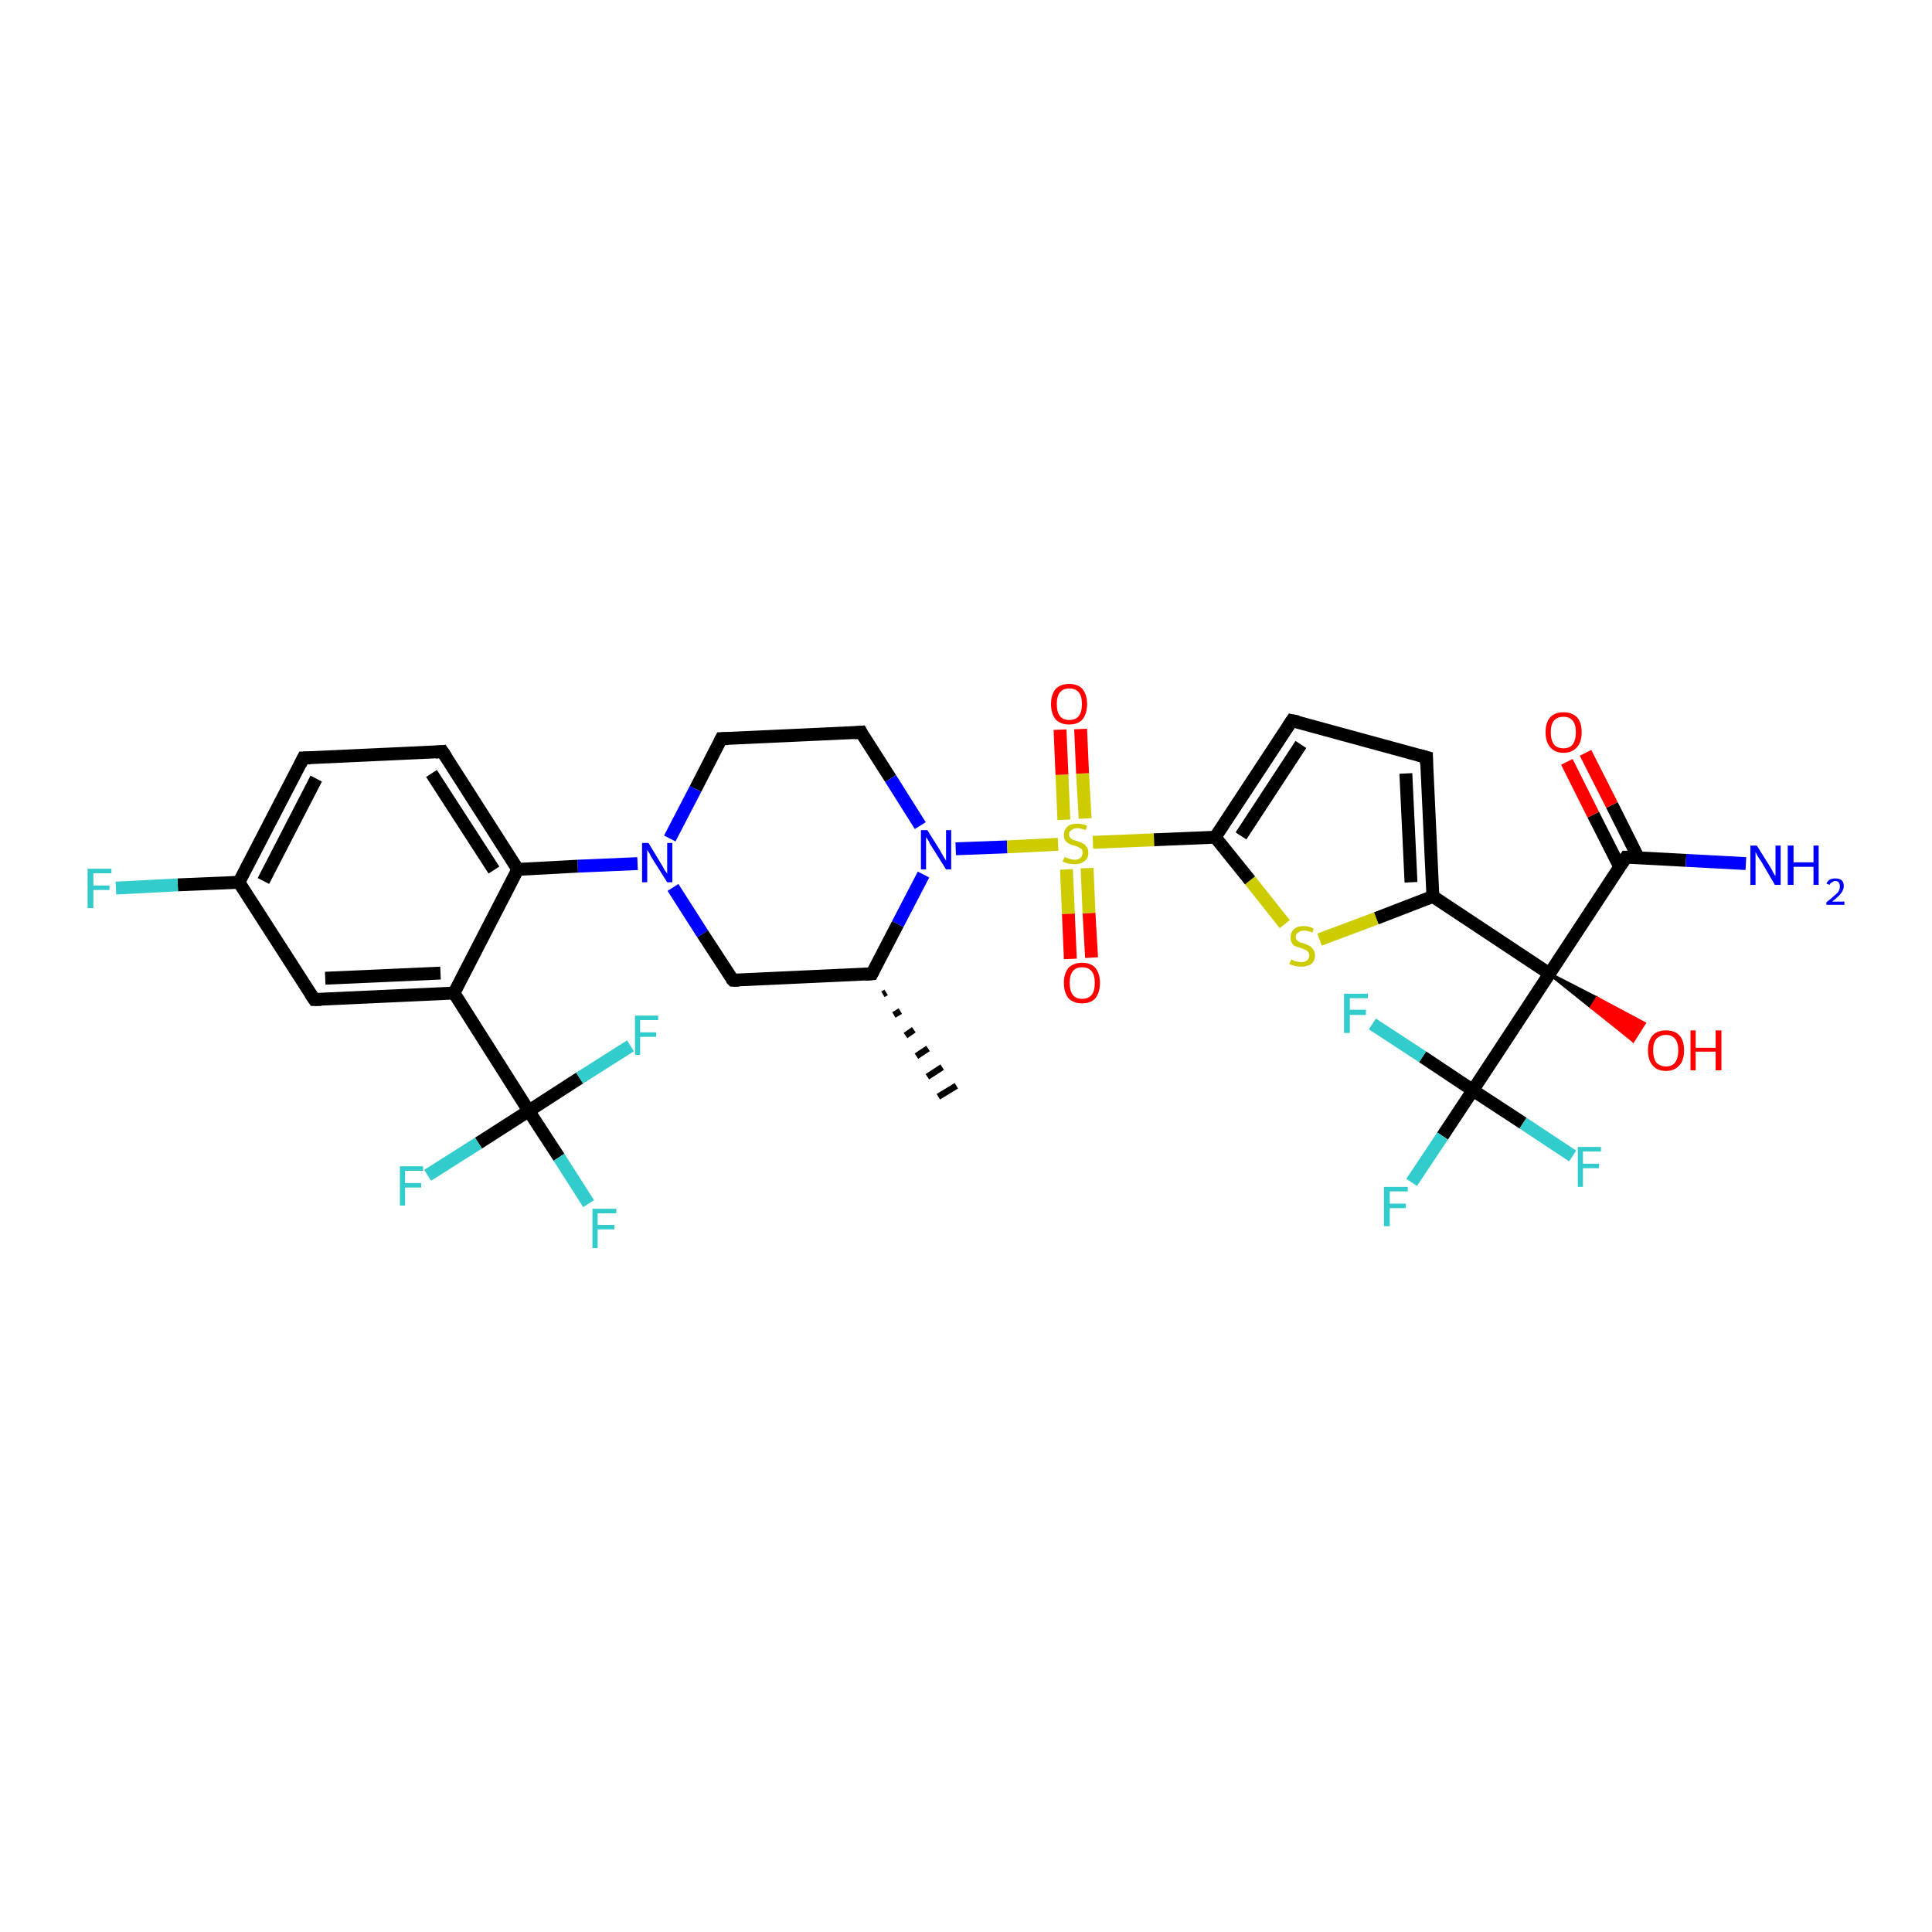 <?xml version='1.0' encoding='iso-8859-1'?>
<svg version='1.1' baseProfile='full'
              xmlns='http://www.w3.org/2000/svg'
                      xmlns:rdkit='http://www.rdkit.org/xml'
                      xmlns:xlink='http://www.w3.org/1999/xlink'
                  xml:space='preserve'
width='300px' height='300px' viewBox='0 0 300 300'>
<!-- END OF HEADER -->
<rect style='opacity:1.0;fill:#FFFFFF;stroke:none' width='300.0' height='300.0' x='0.0' y='0.0'> </rect>
<path class='bond-0 atom-1 atom-0' d='M 137.6,154.1 L 137.1,154.4' style='fill:none;fill-rule:evenodd;stroke:#000000;stroke-width:1.0px;stroke-linecap:butt;stroke-linejoin:miter;stroke-opacity:1' />
<path class='bond-0 atom-1 atom-0' d='M 139.8,157.0 L 138.8,157.6' style='fill:none;fill-rule:evenodd;stroke:#000000;stroke-width:1.0px;stroke-linecap:butt;stroke-linejoin:miter;stroke-opacity:1' />
<path class='bond-0 atom-1 atom-0' d='M 141.9,159.9 L 140.6,160.8' style='fill:none;fill-rule:evenodd;stroke:#000000;stroke-width:1.0px;stroke-linecap:butt;stroke-linejoin:miter;stroke-opacity:1' />
<path class='bond-0 atom-1 atom-0' d='M 144.1,162.8 L 142.3,164.0' style='fill:none;fill-rule:evenodd;stroke:#000000;stroke-width:1.0px;stroke-linecap:butt;stroke-linejoin:miter;stroke-opacity:1' />
<path class='bond-0 atom-1 atom-0' d='M 146.3,165.7 L 144.0,167.2' style='fill:none;fill-rule:evenodd;stroke:#000000;stroke-width:1.0px;stroke-linecap:butt;stroke-linejoin:miter;stroke-opacity:1' />
<path class='bond-0 atom-1 atom-0' d='M 148.5,168.6 L 145.7,170.3' style='fill:none;fill-rule:evenodd;stroke:#000000;stroke-width:1.0px;stroke-linecap:butt;stroke-linejoin:miter;stroke-opacity:1' />
<path class='bond-1 atom-1 atom-2' d='M 135.4,151.2 L 113.8,152.2' style='fill:none;fill-rule:evenodd;stroke:#000000;stroke-width:2.0px;stroke-linecap:butt;stroke-linejoin:miter;stroke-opacity:1' />
<path class='bond-2 atom-2 atom-3' d='M 113.8,152.2 L 109.1,145.0' style='fill:none;fill-rule:evenodd;stroke:#000000;stroke-width:2.0px;stroke-linecap:butt;stroke-linejoin:miter;stroke-opacity:1' />
<path class='bond-2 atom-2 atom-3' d='M 109.1,145.0 L 104.5,137.8' style='fill:none;fill-rule:evenodd;stroke:#0000FF;stroke-width:2.0px;stroke-linecap:butt;stroke-linejoin:miter;stroke-opacity:1' />
<path class='bond-3 atom-3 atom-4' d='M 104.0,130.2 L 108.0,122.5' style='fill:none;fill-rule:evenodd;stroke:#0000FF;stroke-width:2.0px;stroke-linecap:butt;stroke-linejoin:miter;stroke-opacity:1' />
<path class='bond-3 atom-3 atom-4' d='M 108.0,122.5 L 112.0,114.7' style='fill:none;fill-rule:evenodd;stroke:#000000;stroke-width:2.0px;stroke-linecap:butt;stroke-linejoin:miter;stroke-opacity:1' />
<path class='bond-4 atom-4 atom-5' d='M 112.0,114.7 L 133.7,113.7' style='fill:none;fill-rule:evenodd;stroke:#000000;stroke-width:2.0px;stroke-linecap:butt;stroke-linejoin:miter;stroke-opacity:1' />
<path class='bond-5 atom-5 atom-6' d='M 133.7,113.7 L 138.3,120.9' style='fill:none;fill-rule:evenodd;stroke:#000000;stroke-width:2.0px;stroke-linecap:butt;stroke-linejoin:miter;stroke-opacity:1' />
<path class='bond-5 atom-5 atom-6' d='M 138.3,120.9 L 142.9,128.2' style='fill:none;fill-rule:evenodd;stroke:#0000FF;stroke-width:2.0px;stroke-linecap:butt;stroke-linejoin:miter;stroke-opacity:1' />
<path class='bond-6 atom-6 atom-7' d='M 148.4,131.8 L 156.4,131.5' style='fill:none;fill-rule:evenodd;stroke:#0000FF;stroke-width:2.0px;stroke-linecap:butt;stroke-linejoin:miter;stroke-opacity:1' />
<path class='bond-6 atom-6 atom-7' d='M 156.4,131.5 L 164.3,131.1' style='fill:none;fill-rule:evenodd;stroke:#CCCC00;stroke-width:2.0px;stroke-linecap:butt;stroke-linejoin:miter;stroke-opacity:1' />
<path class='bond-7 atom-7 atom-8' d='M 165.6,135.0 L 165.9,141.9' style='fill:none;fill-rule:evenodd;stroke:#CCCC00;stroke-width:2.0px;stroke-linecap:butt;stroke-linejoin:miter;stroke-opacity:1' />
<path class='bond-7 atom-7 atom-8' d='M 165.9,141.9 L 166.2,148.9' style='fill:none;fill-rule:evenodd;stroke:#FF0000;stroke-width:2.0px;stroke-linecap:butt;stroke-linejoin:miter;stroke-opacity:1' />
<path class='bond-7 atom-7 atom-8' d='M 168.8,134.8 L 169.1,141.8' style='fill:none;fill-rule:evenodd;stroke:#CCCC00;stroke-width:2.0px;stroke-linecap:butt;stroke-linejoin:miter;stroke-opacity:1' />
<path class='bond-7 atom-7 atom-8' d='M 169.1,141.8 L 169.5,148.7' style='fill:none;fill-rule:evenodd;stroke:#FF0000;stroke-width:2.0px;stroke-linecap:butt;stroke-linejoin:miter;stroke-opacity:1' />
<path class='bond-8 atom-7 atom-9' d='M 168.5,127.1 L 168.1,120.1' style='fill:none;fill-rule:evenodd;stroke:#CCCC00;stroke-width:2.0px;stroke-linecap:butt;stroke-linejoin:miter;stroke-opacity:1' />
<path class='bond-8 atom-7 atom-9' d='M 168.1,120.1 L 167.8,113.2' style='fill:none;fill-rule:evenodd;stroke:#FF0000;stroke-width:2.0px;stroke-linecap:butt;stroke-linejoin:miter;stroke-opacity:1' />
<path class='bond-8 atom-7 atom-9' d='M 165.2,127.3 L 164.9,120.3' style='fill:none;fill-rule:evenodd;stroke:#CCCC00;stroke-width:2.0px;stroke-linecap:butt;stroke-linejoin:miter;stroke-opacity:1' />
<path class='bond-8 atom-7 atom-9' d='M 164.9,120.3 L 164.6,113.3' style='fill:none;fill-rule:evenodd;stroke:#FF0000;stroke-width:2.0px;stroke-linecap:butt;stroke-linejoin:miter;stroke-opacity:1' />
<path class='bond-9 atom-7 atom-10' d='M 169.7,130.8 L 179.2,130.4' style='fill:none;fill-rule:evenodd;stroke:#CCCC00;stroke-width:2.0px;stroke-linecap:butt;stroke-linejoin:miter;stroke-opacity:1' />
<path class='bond-9 atom-7 atom-10' d='M 179.2,130.4 L 188.7,130.0' style='fill:none;fill-rule:evenodd;stroke:#000000;stroke-width:2.0px;stroke-linecap:butt;stroke-linejoin:miter;stroke-opacity:1' />
<path class='bond-10 atom-10 atom-11' d='M 188.7,130.0 L 200.6,111.9' style='fill:none;fill-rule:evenodd;stroke:#000000;stroke-width:2.0px;stroke-linecap:butt;stroke-linejoin:miter;stroke-opacity:1' />
<path class='bond-10 atom-10 atom-11' d='M 192.7,129.8 L 202.0,115.6' style='fill:none;fill-rule:evenodd;stroke:#000000;stroke-width:2.0px;stroke-linecap:butt;stroke-linejoin:miter;stroke-opacity:1' />
<path class='bond-11 atom-11 atom-12' d='M 200.6,111.9 L 221.5,117.6' style='fill:none;fill-rule:evenodd;stroke:#000000;stroke-width:2.0px;stroke-linecap:butt;stroke-linejoin:miter;stroke-opacity:1' />
<path class='bond-12 atom-12 atom-13' d='M 221.5,117.6 L 222.5,139.2' style='fill:none;fill-rule:evenodd;stroke:#000000;stroke-width:2.0px;stroke-linecap:butt;stroke-linejoin:miter;stroke-opacity:1' />
<path class='bond-12 atom-12 atom-13' d='M 218.3,120.1 L 219.1,137.0' style='fill:none;fill-rule:evenodd;stroke:#000000;stroke-width:2.0px;stroke-linecap:butt;stroke-linejoin:miter;stroke-opacity:1' />
<path class='bond-13 atom-13 atom-14' d='M 222.5,139.2 L 213.7,142.6' style='fill:none;fill-rule:evenodd;stroke:#000000;stroke-width:2.0px;stroke-linecap:butt;stroke-linejoin:miter;stroke-opacity:1' />
<path class='bond-13 atom-13 atom-14' d='M 213.7,142.6 L 204.9,145.9' style='fill:none;fill-rule:evenodd;stroke:#CCCC00;stroke-width:2.0px;stroke-linecap:butt;stroke-linejoin:miter;stroke-opacity:1' />
<path class='bond-14 atom-13 atom-15' d='M 222.5,139.2 L 240.6,151.2' style='fill:none;fill-rule:evenodd;stroke:#000000;stroke-width:2.0px;stroke-linecap:butt;stroke-linejoin:miter;stroke-opacity:1' />
<path class='bond-15 atom-15 atom-16' d='M 240.6,151.2 L 248.0,155.0 L 247.1,156.4 Z' style='fill:#000000;fill-rule:evenodd;fill-opacity:1;stroke:#000000;stroke-width:0.5px;stroke-linecap:butt;stroke-linejoin:miter;stroke-opacity:1;' />
<path class='bond-15 atom-15 atom-16' d='M 248.0,155.0 L 253.6,161.6 L 255.3,158.9 Z' style='fill:#FF0000;fill-rule:evenodd;fill-opacity:1;stroke:#FF0000;stroke-width:0.5px;stroke-linecap:butt;stroke-linejoin:miter;stroke-opacity:1;' />
<path class='bond-15 atom-15 atom-16' d='M 248.0,155.0 L 247.1,156.4 L 253.6,161.6 Z' style='fill:#FF0000;fill-rule:evenodd;fill-opacity:1;stroke:#FF0000;stroke-width:0.5px;stroke-linecap:butt;stroke-linejoin:miter;stroke-opacity:1;' />
<path class='bond-16 atom-15 atom-17' d='M 240.6,151.2 L 252.5,133.1' style='fill:none;fill-rule:evenodd;stroke:#000000;stroke-width:2.0px;stroke-linecap:butt;stroke-linejoin:miter;stroke-opacity:1' />
<path class='bond-17 atom-17 atom-18' d='M 252.5,133.1 L 261.8,133.6' style='fill:none;fill-rule:evenodd;stroke:#000000;stroke-width:2.0px;stroke-linecap:butt;stroke-linejoin:miter;stroke-opacity:1' />
<path class='bond-17 atom-17 atom-18' d='M 261.8,133.6 L 271.1,134.1' style='fill:none;fill-rule:evenodd;stroke:#0000FF;stroke-width:2.0px;stroke-linecap:butt;stroke-linejoin:miter;stroke-opacity:1' />
<path class='bond-18 atom-17 atom-19' d='M 254.4,133.2 L 250.3,125.0' style='fill:none;fill-rule:evenodd;stroke:#000000;stroke-width:2.0px;stroke-linecap:butt;stroke-linejoin:miter;stroke-opacity:1' />
<path class='bond-18 atom-17 atom-19' d='M 250.3,125.0 L 246.2,116.9' style='fill:none;fill-rule:evenodd;stroke:#FF0000;stroke-width:2.0px;stroke-linecap:butt;stroke-linejoin:miter;stroke-opacity:1' />
<path class='bond-18 atom-17 atom-19' d='M 251.5,134.6 L 247.4,126.5' style='fill:none;fill-rule:evenodd;stroke:#000000;stroke-width:2.0px;stroke-linecap:butt;stroke-linejoin:miter;stroke-opacity:1' />
<path class='bond-18 atom-17 atom-19' d='M 247.4,126.5 L 243.3,118.3' style='fill:none;fill-rule:evenodd;stroke:#FF0000;stroke-width:2.0px;stroke-linecap:butt;stroke-linejoin:miter;stroke-opacity:1' />
<path class='bond-19 atom-15 atom-20' d='M 240.6,151.2 L 228.7,169.3' style='fill:none;fill-rule:evenodd;stroke:#000000;stroke-width:2.0px;stroke-linecap:butt;stroke-linejoin:miter;stroke-opacity:1' />
<path class='bond-20 atom-20 atom-21' d='M 228.7,169.3 L 224.0,176.4' style='fill:none;fill-rule:evenodd;stroke:#000000;stroke-width:2.0px;stroke-linecap:butt;stroke-linejoin:miter;stroke-opacity:1' />
<path class='bond-20 atom-20 atom-21' d='M 224.0,176.4 L 219.2,183.6' style='fill:none;fill-rule:evenodd;stroke:#33CCCC;stroke-width:2.0px;stroke-linecap:butt;stroke-linejoin:miter;stroke-opacity:1' />
<path class='bond-21 atom-20 atom-22' d='M 228.7,169.3 L 236.5,174.4' style='fill:none;fill-rule:evenodd;stroke:#000000;stroke-width:2.0px;stroke-linecap:butt;stroke-linejoin:miter;stroke-opacity:1' />
<path class='bond-21 atom-20 atom-22' d='M 236.5,174.4 L 244.2,179.5' style='fill:none;fill-rule:evenodd;stroke:#33CCCC;stroke-width:2.0px;stroke-linecap:butt;stroke-linejoin:miter;stroke-opacity:1' />
<path class='bond-22 atom-20 atom-23' d='M 228.7,169.3 L 220.9,164.1' style='fill:none;fill-rule:evenodd;stroke:#000000;stroke-width:2.0px;stroke-linecap:butt;stroke-linejoin:miter;stroke-opacity:1' />
<path class='bond-22 atom-20 atom-23' d='M 220.9,164.1 L 213.1,159.0' style='fill:none;fill-rule:evenodd;stroke:#33CCCC;stroke-width:2.0px;stroke-linecap:butt;stroke-linejoin:miter;stroke-opacity:1' />
<path class='bond-23 atom-3 atom-24' d='M 99.0,134.1 L 89.7,134.5' style='fill:none;fill-rule:evenodd;stroke:#0000FF;stroke-width:2.0px;stroke-linecap:butt;stroke-linejoin:miter;stroke-opacity:1' />
<path class='bond-23 atom-3 atom-24' d='M 89.7,134.5 L 80.4,135.0' style='fill:none;fill-rule:evenodd;stroke:#000000;stroke-width:2.0px;stroke-linecap:butt;stroke-linejoin:miter;stroke-opacity:1' />
<path class='bond-24 atom-24 atom-25' d='M 80.4,135.0 L 68.7,116.7' style='fill:none;fill-rule:evenodd;stroke:#000000;stroke-width:2.0px;stroke-linecap:butt;stroke-linejoin:miter;stroke-opacity:1' />
<path class='bond-24 atom-24 atom-25' d='M 76.7,135.1 L 67.0,120.1' style='fill:none;fill-rule:evenodd;stroke:#000000;stroke-width:2.0px;stroke-linecap:butt;stroke-linejoin:miter;stroke-opacity:1' />
<path class='bond-25 atom-25 atom-26' d='M 68.7,116.7 L 47.1,117.7' style='fill:none;fill-rule:evenodd;stroke:#000000;stroke-width:2.0px;stroke-linecap:butt;stroke-linejoin:miter;stroke-opacity:1' />
<path class='bond-26 atom-26 atom-27' d='M 47.1,117.7 L 37.1,137.0' style='fill:none;fill-rule:evenodd;stroke:#000000;stroke-width:2.0px;stroke-linecap:butt;stroke-linejoin:miter;stroke-opacity:1' />
<path class='bond-26 atom-26 atom-27' d='M 49.1,120.9 L 40.9,136.8' style='fill:none;fill-rule:evenodd;stroke:#000000;stroke-width:2.0px;stroke-linecap:butt;stroke-linejoin:miter;stroke-opacity:1' />
<path class='bond-27 atom-27 atom-28' d='M 37.1,137.0 L 27.6,137.4' style='fill:none;fill-rule:evenodd;stroke:#000000;stroke-width:2.0px;stroke-linecap:butt;stroke-linejoin:miter;stroke-opacity:1' />
<path class='bond-27 atom-27 atom-28' d='M 27.6,137.4 L 18.0,137.9' style='fill:none;fill-rule:evenodd;stroke:#33CCCC;stroke-width:2.0px;stroke-linecap:butt;stroke-linejoin:miter;stroke-opacity:1' />
<path class='bond-28 atom-27 atom-29' d='M 37.1,137.0 L 48.8,155.2' style='fill:none;fill-rule:evenodd;stroke:#000000;stroke-width:2.0px;stroke-linecap:butt;stroke-linejoin:miter;stroke-opacity:1' />
<path class='bond-29 atom-29 atom-30' d='M 48.8,155.2 L 70.5,154.2' style='fill:none;fill-rule:evenodd;stroke:#000000;stroke-width:2.0px;stroke-linecap:butt;stroke-linejoin:miter;stroke-opacity:1' />
<path class='bond-29 atom-29 atom-30' d='M 50.5,151.9 L 68.4,151.1' style='fill:none;fill-rule:evenodd;stroke:#000000;stroke-width:2.0px;stroke-linecap:butt;stroke-linejoin:miter;stroke-opacity:1' />
<path class='bond-30 atom-30 atom-31' d='M 70.5,154.2 L 82.1,172.5' style='fill:none;fill-rule:evenodd;stroke:#000000;stroke-width:2.0px;stroke-linecap:butt;stroke-linejoin:miter;stroke-opacity:1' />
<path class='bond-31 atom-31 atom-32' d='M 82.1,172.5 L 86.8,179.7' style='fill:none;fill-rule:evenodd;stroke:#000000;stroke-width:2.0px;stroke-linecap:butt;stroke-linejoin:miter;stroke-opacity:1' />
<path class='bond-31 atom-31 atom-32' d='M 86.8,179.7 L 91.4,186.9' style='fill:none;fill-rule:evenodd;stroke:#33CCCC;stroke-width:2.0px;stroke-linecap:butt;stroke-linejoin:miter;stroke-opacity:1' />
<path class='bond-32 atom-31 atom-33' d='M 82.1,172.5 L 74.3,177.5' style='fill:none;fill-rule:evenodd;stroke:#000000;stroke-width:2.0px;stroke-linecap:butt;stroke-linejoin:miter;stroke-opacity:1' />
<path class='bond-32 atom-31 atom-33' d='M 74.3,177.5 L 66.4,182.5' style='fill:none;fill-rule:evenodd;stroke:#33CCCC;stroke-width:2.0px;stroke-linecap:butt;stroke-linejoin:miter;stroke-opacity:1' />
<path class='bond-33 atom-31 atom-34' d='M 82.1,172.5 L 90.0,167.4' style='fill:none;fill-rule:evenodd;stroke:#000000;stroke-width:2.0px;stroke-linecap:butt;stroke-linejoin:miter;stroke-opacity:1' />
<path class='bond-33 atom-31 atom-34' d='M 90.0,167.4 L 97.9,162.4' style='fill:none;fill-rule:evenodd;stroke:#33CCCC;stroke-width:2.0px;stroke-linecap:butt;stroke-linejoin:miter;stroke-opacity:1' />
<path class='bond-34 atom-6 atom-1' d='M 143.4,135.8 L 139.4,143.5' style='fill:none;fill-rule:evenodd;stroke:#0000FF;stroke-width:2.0px;stroke-linecap:butt;stroke-linejoin:miter;stroke-opacity:1' />
<path class='bond-34 atom-6 atom-1' d='M 139.4,143.5 L 135.4,151.2' style='fill:none;fill-rule:evenodd;stroke:#000000;stroke-width:2.0px;stroke-linecap:butt;stroke-linejoin:miter;stroke-opacity:1' />
<path class='bond-35 atom-14 atom-10' d='M 199.5,143.5 L 194.1,136.7' style='fill:none;fill-rule:evenodd;stroke:#CCCC00;stroke-width:2.0px;stroke-linecap:butt;stroke-linejoin:miter;stroke-opacity:1' />
<path class='bond-35 atom-14 atom-10' d='M 194.1,136.7 L 188.7,130.0' style='fill:none;fill-rule:evenodd;stroke:#000000;stroke-width:2.0px;stroke-linecap:butt;stroke-linejoin:miter;stroke-opacity:1' />
<path class='bond-36 atom-30 atom-24' d='M 70.5,154.2 L 80.4,135.0' style='fill:none;fill-rule:evenodd;stroke:#000000;stroke-width:2.0px;stroke-linecap:butt;stroke-linejoin:miter;stroke-opacity:1' />
<path d='M 134.3,151.3 L 135.4,151.2 L 135.6,150.8' style='fill:none;stroke:#000000;stroke-width:2.0px;stroke-linecap:butt;stroke-linejoin:miter;stroke-opacity:1;' />
<path d='M 114.8,152.2 L 113.8,152.2 L 113.5,151.9' style='fill:none;stroke:#000000;stroke-width:2.0px;stroke-linecap:butt;stroke-linejoin:miter;stroke-opacity:1;' />
<path d='M 111.8,115.1 L 112.0,114.7 L 113.1,114.7' style='fill:none;stroke:#000000;stroke-width:2.0px;stroke-linecap:butt;stroke-linejoin:miter;stroke-opacity:1;' />
<path d='M 132.6,113.8 L 133.7,113.7 L 133.9,114.1' style='fill:none;stroke:#000000;stroke-width:2.0px;stroke-linecap:butt;stroke-linejoin:miter;stroke-opacity:1;' />
<path d='M 200.0,112.8 L 200.6,111.9 L 201.6,112.1' style='fill:none;stroke:#000000;stroke-width:2.0px;stroke-linecap:butt;stroke-linejoin:miter;stroke-opacity:1;' />
<path d='M 220.4,117.3 L 221.5,117.6 L 221.5,118.7' style='fill:none;stroke:#000000;stroke-width:2.0px;stroke-linecap:butt;stroke-linejoin:miter;stroke-opacity:1;' />
<path d='M 251.9,134.0 L 252.5,133.1 L 253.0,133.1' style='fill:none;stroke:#000000;stroke-width:2.0px;stroke-linecap:butt;stroke-linejoin:miter;stroke-opacity:1;' />
<path d='M 69.3,117.6 L 68.7,116.7 L 67.6,116.8' style='fill:none;stroke:#000000;stroke-width:2.0px;stroke-linecap:butt;stroke-linejoin:miter;stroke-opacity:1;' />
<path d='M 48.2,117.7 L 47.1,117.7 L 46.6,118.7' style='fill:none;stroke:#000000;stroke-width:2.0px;stroke-linecap:butt;stroke-linejoin:miter;stroke-opacity:1;' />
<path d='M 48.2,154.3 L 48.8,155.2 L 49.9,155.2' style='fill:none;stroke:#000000;stroke-width:2.0px;stroke-linecap:butt;stroke-linejoin:miter;stroke-opacity:1;' />
<path class='atom-3' d='M 100.7 130.9
L 102.7 134.2
Q 102.9 134.5, 103.2 135.1
Q 103.6 135.6, 103.6 135.7
L 103.6 130.9
L 104.4 130.9
L 104.4 137.0
L 103.6 137.0
L 101.4 133.5
Q 101.1 133.1, 100.9 132.6
Q 100.6 132.1, 100.5 132.0
L 100.5 137.0
L 99.7 137.0
L 99.7 130.9
L 100.7 130.9
' fill='#0000FF'/>
<path class='atom-6' d='M 144.0 128.9
L 146.0 132.1
Q 146.2 132.5, 146.5 133.0
Q 146.9 133.6, 146.9 133.7
L 146.9 128.9
L 147.7 128.9
L 147.7 135.0
L 146.9 135.0
L 144.7 131.5
Q 144.4 131.1, 144.2 130.6
Q 143.9 130.1, 143.8 130.0
L 143.8 135.0
L 143.0 135.0
L 143.0 128.9
L 144.0 128.9
' fill='#0000FF'/>
<path class='atom-7' d='M 165.3 133.1
Q 165.4 133.1, 165.6 133.2
Q 165.9 133.3, 166.2 133.4
Q 166.6 133.5, 166.9 133.5
Q 167.4 133.5, 167.8 133.2
Q 168.1 132.9, 168.1 132.4
Q 168.1 132.1, 168.0 131.9
Q 167.8 131.7, 167.5 131.6
Q 167.3 131.4, 166.8 131.3
Q 166.3 131.2, 166.0 131.0
Q 165.6 130.8, 165.4 130.5
Q 165.2 130.2, 165.2 129.6
Q 165.2 128.9, 165.7 128.4
Q 166.2 127.9, 167.3 127.9
Q 168.0 127.9, 168.8 128.2
L 168.6 128.9
Q 167.8 128.6, 167.3 128.6
Q 166.7 128.6, 166.4 128.9
Q 166.0 129.1, 166.0 129.5
Q 166.0 129.9, 166.2 130.1
Q 166.4 130.3, 166.6 130.4
Q 166.9 130.5, 167.3 130.6
Q 167.8 130.8, 168.2 131.0
Q 168.5 131.1, 168.7 131.5
Q 169.0 131.8, 169.0 132.4
Q 169.0 133.3, 168.4 133.7
Q 167.8 134.2, 166.9 134.2
Q 166.4 134.2, 165.9 134.1
Q 165.5 134.0, 165.0 133.8
L 165.3 133.1
' fill='#CCCC00'/>
<path class='atom-8' d='M 165.2 152.6
Q 165.2 151.2, 165.9 150.3
Q 166.7 149.5, 168.0 149.5
Q 169.4 149.5, 170.1 150.3
Q 170.8 151.2, 170.8 152.6
Q 170.8 154.1, 170.1 155.0
Q 169.4 155.8, 168.0 155.8
Q 166.7 155.8, 165.9 155.0
Q 165.2 154.1, 165.2 152.6
M 168.0 155.1
Q 169.0 155.1, 169.5 154.5
Q 170.0 153.9, 170.0 152.6
Q 170.0 151.4, 169.5 150.8
Q 169.0 150.2, 168.0 150.2
Q 167.1 150.2, 166.6 150.8
Q 166.1 151.4, 166.1 152.6
Q 166.1 153.9, 166.6 154.5
Q 167.1 155.1, 168.0 155.1
' fill='#FF0000'/>
<path class='atom-9' d='M 163.2 109.3
Q 163.2 107.9, 163.9 107.0
Q 164.7 106.2, 166.0 106.2
Q 167.4 106.2, 168.1 107.0
Q 168.8 107.9, 168.8 109.3
Q 168.8 110.8, 168.1 111.7
Q 167.4 112.5, 166.0 112.5
Q 164.7 112.5, 163.9 111.7
Q 163.2 110.8, 163.2 109.3
M 166.0 111.8
Q 167.0 111.8, 167.5 111.2
Q 168.0 110.6, 168.0 109.3
Q 168.0 108.1, 167.5 107.5
Q 167.0 106.9, 166.0 106.9
Q 165.1 106.9, 164.6 107.5
Q 164.1 108.1, 164.1 109.3
Q 164.1 110.6, 164.6 111.2
Q 165.1 111.8, 166.0 111.8
' fill='#FF0000'/>
<path class='atom-14' d='M 200.5 149.0
Q 200.5 149.0, 200.8 149.1
Q 201.1 149.3, 201.4 149.3
Q 201.7 149.4, 202.1 149.4
Q 202.6 149.4, 203.0 149.1
Q 203.3 148.8, 203.3 148.4
Q 203.3 148.0, 203.1 147.8
Q 203.0 147.6, 202.7 147.5
Q 202.5 147.4, 202.0 147.2
Q 201.5 147.1, 201.1 146.9
Q 200.8 146.8, 200.6 146.4
Q 200.4 146.1, 200.4 145.6
Q 200.4 144.8, 200.9 144.3
Q 201.4 143.8, 202.5 143.8
Q 203.2 143.8, 204.0 144.2
L 203.8 144.8
Q 203.0 144.5, 202.5 144.5
Q 201.9 144.5, 201.6 144.8
Q 201.2 145.0, 201.2 145.5
Q 201.2 145.8, 201.4 146.0
Q 201.6 146.2, 201.8 146.3
Q 202.1 146.4, 202.5 146.5
Q 203.0 146.7, 203.4 146.9
Q 203.7 147.1, 203.9 147.4
Q 204.2 147.8, 204.2 148.4
Q 204.2 149.2, 203.6 149.7
Q 203.0 150.1, 202.1 150.1
Q 201.5 150.1, 201.1 150.0
Q 200.7 149.9, 200.2 149.7
L 200.5 149.0
' fill='#CCCC00'/>
<path class='atom-16' d='M 255.9 163.1
Q 255.9 161.6, 256.6 160.8
Q 257.3 160.0, 258.7 160.0
Q 260.1 160.0, 260.8 160.8
Q 261.5 161.6, 261.5 163.1
Q 261.5 164.6, 260.8 165.4
Q 260.0 166.3, 258.7 166.3
Q 257.3 166.3, 256.6 165.4
Q 255.9 164.6, 255.9 163.1
M 258.7 165.6
Q 259.6 165.6, 260.1 165.0
Q 260.6 164.3, 260.6 163.1
Q 260.6 161.9, 260.1 161.3
Q 259.6 160.7, 258.7 160.7
Q 257.8 160.7, 257.2 161.3
Q 256.7 161.9, 256.7 163.1
Q 256.7 164.3, 257.2 165.0
Q 257.8 165.6, 258.7 165.6
' fill='#FF0000'/>
<path class='atom-16' d='M 262.5 160.0
L 263.3 160.0
L 263.3 162.7
L 266.4 162.7
L 266.4 160.0
L 267.3 160.0
L 267.3 166.2
L 266.4 166.2
L 266.4 163.3
L 263.3 163.3
L 263.3 166.2
L 262.5 166.2
L 262.5 160.0
' fill='#FF0000'/>
<path class='atom-18' d='M 272.8 131.3
L 274.8 134.5
Q 275.0 134.8, 275.3 135.4
Q 275.6 136.0, 275.7 136.0
L 275.7 131.3
L 276.5 131.3
L 276.5 137.4
L 275.6 137.4
L 273.5 133.8
Q 273.2 133.4, 272.9 132.9
Q 272.7 132.5, 272.6 132.3
L 272.6 137.4
L 271.8 137.4
L 271.8 131.3
L 272.8 131.3
' fill='#0000FF'/>
<path class='atom-18' d='M 277.6 131.3
L 278.5 131.3
L 278.5 133.9
L 281.6 133.9
L 281.6 131.3
L 282.4 131.3
L 282.4 137.4
L 281.6 137.4
L 281.6 134.6
L 278.5 134.6
L 278.5 137.4
L 277.6 137.4
L 277.6 131.3
' fill='#0000FF'/>
<path class='atom-18' d='M 283.6 137.2
Q 283.8 136.8, 284.1 136.6
Q 284.5 136.4, 285.0 136.4
Q 285.6 136.4, 286.0 136.7
Q 286.3 137.0, 286.3 137.6
Q 286.3 138.2, 285.8 138.8
Q 285.4 139.3, 284.5 140.0
L 286.4 140.0
L 286.4 140.5
L 283.6 140.5
L 283.6 140.1
Q 284.4 139.5, 284.8 139.1
Q 285.3 138.7, 285.5 138.4
Q 285.7 138.0, 285.7 137.6
Q 285.7 137.3, 285.5 137.0
Q 285.3 136.8, 285.0 136.8
Q 284.7 136.8, 284.5 137.0
Q 284.2 137.1, 284.1 137.4
L 283.6 137.2
' fill='#0000FF'/>
<path class='atom-19' d='M 240.0 113.7
Q 240.0 112.2, 240.7 111.4
Q 241.4 110.6, 242.8 110.6
Q 244.1 110.6, 244.9 111.4
Q 245.6 112.2, 245.6 113.7
Q 245.6 115.2, 244.9 116.0
Q 244.1 116.9, 242.8 116.9
Q 241.4 116.9, 240.7 116.0
Q 240.0 115.2, 240.0 113.7
M 242.8 116.2
Q 243.7 116.2, 244.2 115.6
Q 244.7 114.9, 244.7 113.7
Q 244.7 112.5, 244.2 111.9
Q 243.7 111.3, 242.8 111.3
Q 241.8 111.3, 241.3 111.9
Q 240.8 112.5, 240.8 113.7
Q 240.8 114.9, 241.3 115.6
Q 241.8 116.2, 242.8 116.2
' fill='#FF0000'/>
<path class='atom-21' d='M 214.9 184.3
L 218.6 184.3
L 218.6 185.0
L 215.8 185.0
L 215.8 186.9
L 218.3 186.9
L 218.3 187.6
L 215.8 187.6
L 215.8 190.4
L 214.9 190.4
L 214.9 184.3
' fill='#33CCCC'/>
<path class='atom-22' d='M 245.0 178.1
L 248.6 178.1
L 248.6 178.8
L 245.8 178.8
L 245.8 180.7
L 248.3 180.7
L 248.3 181.4
L 245.8 181.4
L 245.8 184.3
L 245.0 184.3
L 245.0 178.1
' fill='#33CCCC'/>
<path class='atom-23' d='M 208.7 154.3
L 212.4 154.3
L 212.4 155.0
L 209.6 155.0
L 209.6 156.8
L 212.1 156.8
L 212.1 157.6
L 209.6 157.6
L 209.6 160.4
L 208.7 160.4
L 208.7 154.3
' fill='#33CCCC'/>
<path class='atom-28' d='M 13.6 134.9
L 17.3 134.9
L 17.3 135.6
L 14.5 135.6
L 14.5 137.5
L 17.0 137.5
L 17.0 138.2
L 14.5 138.2
L 14.5 141.0
L 13.6 141.0
L 13.6 134.9
' fill='#33CCCC'/>
<path class='atom-32' d='M 92.0 187.7
L 95.7 187.7
L 95.7 188.4
L 92.8 188.4
L 92.8 190.2
L 95.4 190.2
L 95.4 190.9
L 92.8 190.9
L 92.8 193.8
L 92.0 193.8
L 92.0 187.7
' fill='#33CCCC'/>
<path class='atom-33' d='M 62.1 181.1
L 65.7 181.1
L 65.7 181.8
L 62.9 181.8
L 62.9 183.7
L 65.4 183.7
L 65.4 184.4
L 62.9 184.4
L 62.9 187.2
L 62.1 187.2
L 62.1 181.1
' fill='#33CCCC'/>
<path class='atom-34' d='M 98.6 157.7
L 102.2 157.7
L 102.2 158.4
L 99.4 158.4
L 99.4 160.3
L 101.9 160.3
L 101.9 161.0
L 99.4 161.0
L 99.4 163.8
L 98.6 163.8
L 98.6 157.7
' fill='#33CCCC'/>
</svg>
